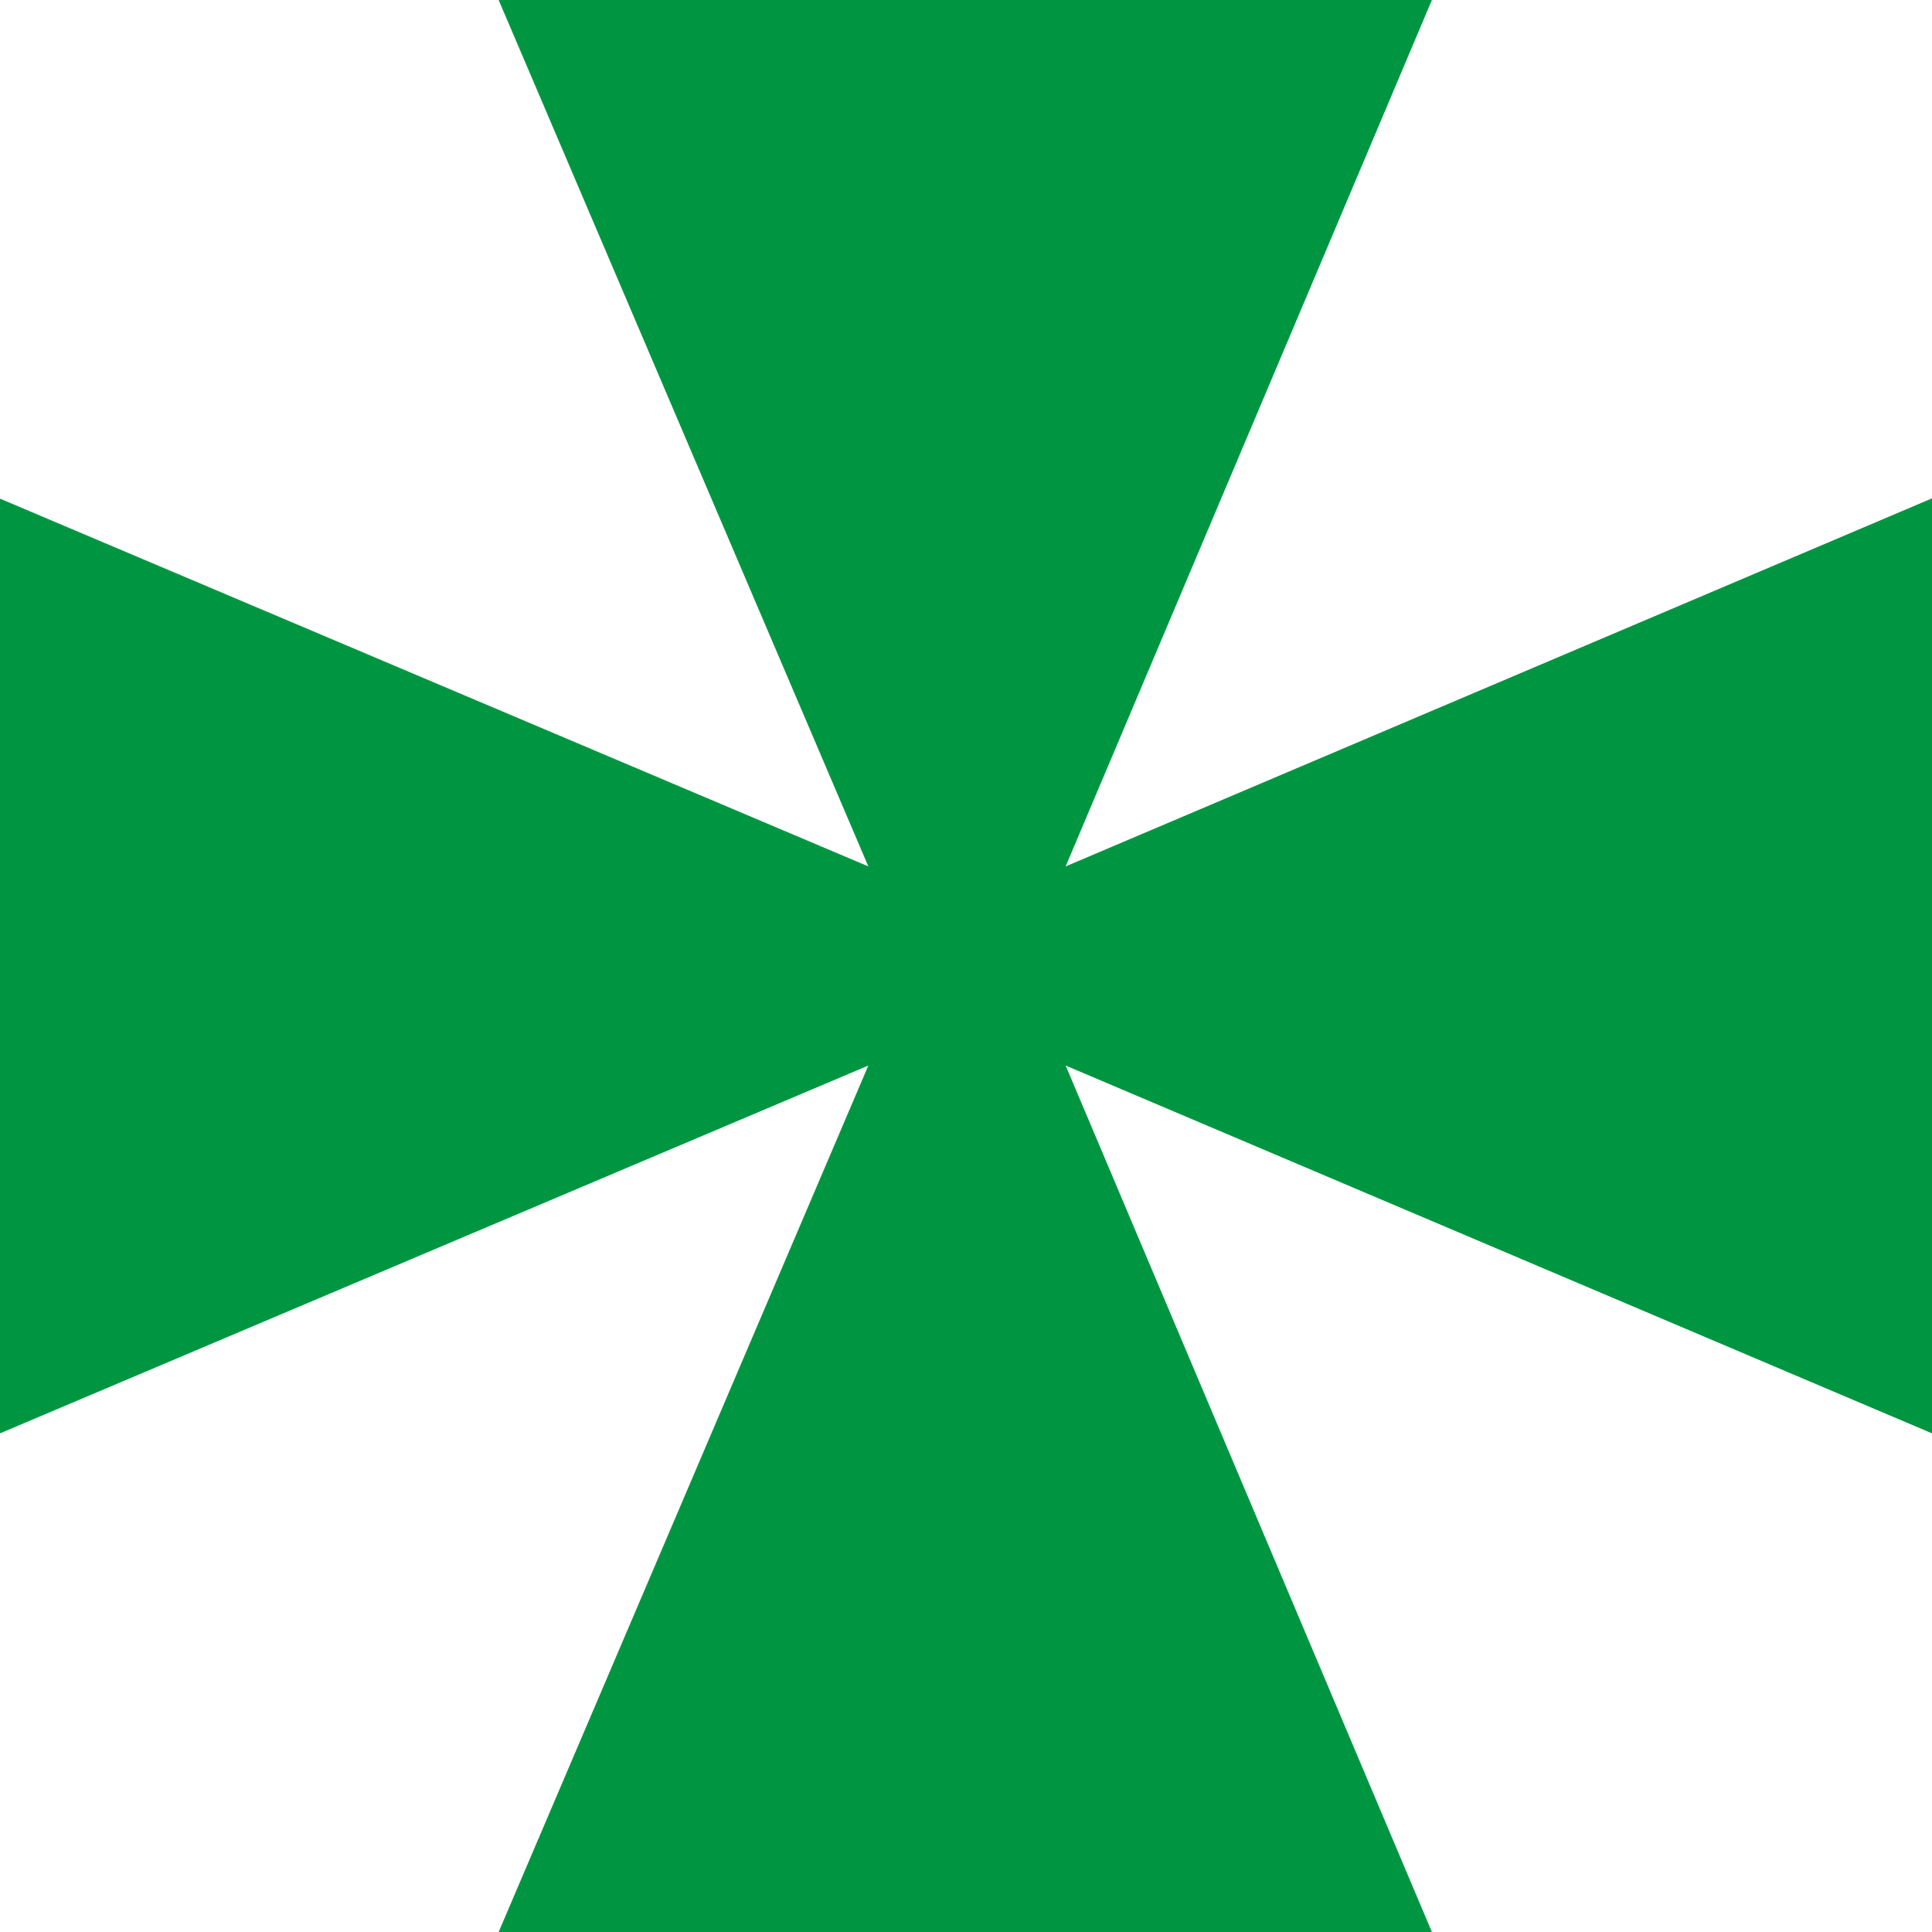 <?xml version="1.0" encoding="utf-8"?>
<!-- Generator: Adobe Illustrator 16.0.0, SVG Export Plug-In . SVG Version: 6.00 Build 0)  -->
<!DOCTYPE svg PUBLIC "-//W3C//DTD SVG 1.0//EN" "http://www.w3.org/TR/2001/REC-SVG-20010904/DTD/svg10.dtd">
<svg version="1.0" xmlns="http://www.w3.org/2000/svg" xmlns:xlink="http://www.w3.org/1999/xlink" x="0px" y="0px" width="40px"
	 height="40px" viewBox="0 0 40 40" enable-background="new 0 0 40 40" xml:space="preserve">
<g id="nocturn" display="none">
	<path display="inline" fill="#FFFF33" d="M27.248,18.919v-6.528c0-0.982-0.818-1.789-1.818-1.789H4.783
		c-1,0-1.818,0.806-1.818,1.789v6.528c0,0.988,0.819,1.792,1.818,1.792H25.43C26.43,20.712,27.248,19.907,27.248,18.919z"/>
	<path display="inline" fill="#FFFF33" d="M4.97,23.849c-1.5,0-2.723,1.207-2.723,2.686c0,1.478,1.224,2.685,2.723,2.685
		c1.503,0,2.727-1.207,2.727-2.685C7.696,25.056,6.473,23.849,4.97,23.849z"/>
	<path display="inline" fill="#FFFF33" d="M9.124,9.371h12.298c0.469,0,0.855-0.844,0.855-1.879c0-1.038-0.387-1.883-0.855-1.883
		H9.124c-0.474,0-0.859,0.845-0.859,1.883C8.265,8.526,8.65,9.371,9.124,9.371z"/>
	<path display="inline" fill="#FFFF33" d="M25.688,23.607c-1.504,0-2.729,1.206-2.729,2.686c0,1.479,1.225,2.685,2.729,2.685
		c1.5,0,2.723-1.206,2.723-2.685C28.41,24.813,27.188,23.607,25.688,23.607z"/>
	<path display="inline" d="M25.348,4.581H5.025c-2.353,0-4.171,2.123-4.171,4.135L0,29.924c0,1.562,0.896,2.965,2.247,3.663v4.895
		c0,0.642,0.899,1.164,2.002,1.164h0.773c1.103,0,2.008-0.522,2.008-1.164v-4.424h15.689v4.424c0,0.642,0.9,1.164,2.004,1.164h0.771
		c1.109,0,2.008-0.522,2.008-1.164v-4.748c1.516-0.637,2.555-2.132,2.555-3.81L29.199,8.715C29.199,6.491,27.699,4.581,25.348,4.581
		z M9.124,5.609h12.298c0.469,0,0.855,0.845,0.855,1.883c0,1.035-0.387,1.879-0.855,1.879H9.124c-0.474,0-0.859-0.844-0.859-1.879
		C8.265,6.454,8.65,5.609,9.124,5.609z M4.97,29.219c-1.5,0-2.723-1.207-2.723-2.685c0-1.479,1.224-2.686,2.723-2.686
		c1.503,0,2.727,1.207,2.727,2.686C7.696,28.012,6.473,29.219,4.97,29.219z M4.783,20.712c-1,0-1.818-0.805-1.818-1.792v-6.528
		c0-0.982,0.819-1.789,1.818-1.789H25.43c1,0,1.818,0.806,1.818,1.789v6.528c0,0.988-0.818,1.792-1.818,1.792H4.783z M25.688,28.978
		c-1.504,0-2.729-1.206-2.729-2.685c0-1.479,1.225-2.686,2.729-2.686c1.5,0,2.723,1.206,2.723,2.686
		C28.41,27.771,27.188,28.978,25.688,28.978z"/>
</g>
<g id="Capa_5" display="none">
	<rect x="0.134" display="inline" fill="none" stroke="#30348B" stroke-width="2" stroke-miterlimit="10" width="40" height="40"/>
	<g display="inline">
		<rect x="1.124" y="14.518" fill="#30348B" width="6.367" height="6.367"/>
		<rect x="13.722" y="14.518" fill="#30348B" width="6.369" height="6.367"/>
		<rect x="26.456" y="14.518" fill="#30348B" width="6.367" height="6.367"/>
		<rect x="7.491" y="20.885" fill="#30348B" width="6.368" height="6.367"/>
		<rect x="20.089" y="20.885" fill="#30348B" width="6.369" height="6.367"/>
		<rect x="32.825" y="20.885" fill="#30348B" width="6.367" height="6.367"/>
		<rect x="1.124" y="27.252" fill="#30348B" width="6.368" height="6.367"/>
		<rect x="13.722" y="27.252" fill="#30348B" width="6.369" height="6.367"/>
		<rect x="26.456" y="27.252" fill="#30348B" width="6.369" height="6.367"/>
	</g>
</g>
<g id="Capa_7">
	<polygon fill-rule="evenodd" clip-rule="evenodd" fill="#009641" points="10.324,0 17.978,17.938 0,10.324 0,29.676 17.978,22.061 
		10.324,40 29.646,40 22.063,22.061 40,29.676 40,10.318 22.063,17.938 29.646,0 	"/>
</g>
<g id="interurbà" display="none">
	<path display="inline" d="M25.348,4.581H5.025c-2.354,0-4.172,2.123-4.172,4.135L0,29.924c0,1.562,0.896,2.965,2.247,3.663v4.895
		c0,0.642,0.898,1.164,2.002,1.164h0.773c1.103,0,2.008-0.522,2.008-1.164v-4.424h15.688v4.424c0,0.642,0.9,1.164,2.004,1.164h0.771
		c1.109,0,2.008-0.522,2.008-1.164v-4.748c1.516-0.637,2.555-2.132,2.555-3.81L29.199,8.715C29.199,6.491,27.699,4.581,25.348,4.581
		z M9.124,5.609h12.298c0.469,0,0.855,0.845,0.855,1.883c0,1.035-0.387,1.879-0.855,1.879H9.124c-0.474,0-0.859-0.844-0.859-1.879
		C8.265,6.454,8.65,5.609,9.124,5.609z M4.97,29.219c-1.499,0-2.723-1.207-2.723-2.685c0-1.479,1.224-2.686,2.723-2.686
		c1.503,0,2.727,1.207,2.727,2.686C7.696,28.012,6.473,29.219,4.97,29.219z M4.783,20.712c-0.999,0-1.818-0.805-1.818-1.792v-6.528
		c0-0.982,0.819-1.789,1.818-1.789H25.43c1,0,1.818,0.806,1.818,1.789v6.528c0,0.988-0.818,1.792-1.818,1.792H4.783z M25.688,28.978
		c-1.504,0-2.729-1.206-2.729-2.685c0-1.479,1.225-2.686,2.729-2.686c1.5,0,2.723,1.206,2.723,2.686
		C28.41,27.771,27.188,28.978,25.688,28.978z"/>
</g>
<g id="urbà" display="none">
	<path display="inline" fill="#FF0000" d="M25.348,4.581H5.025c-2.353,0-4.171,2.123-4.171,4.135L0,29.924
		c0,1.562,0.896,2.965,2.247,3.663v4.895c0,0.642,0.899,1.164,2.002,1.164h0.773c1.103,0,2.008-0.522,2.008-1.164v-4.424h15.689
		v4.424c0,0.642,0.9,1.164,2.004,1.164h0.771c1.109,0,2.008-0.522,2.008-1.164v-4.748c1.516-0.637,2.555-2.132,2.555-3.81
		L29.199,8.715C29.199,6.491,27.699,4.581,25.348,4.581z M9.124,5.609h12.298c0.469,0,0.855,0.845,0.855,1.883
		c0,1.035-0.387,1.879-0.855,1.879H9.124c-0.474,0-0.859-0.844-0.859-1.879C8.265,6.454,8.65,5.609,9.124,5.609z M4.97,29.219
		c-1.5,0-2.723-1.207-2.723-2.685c0-1.479,1.224-2.686,2.723-2.686c1.503,0,2.727,1.207,2.727,2.686
		C7.696,28.012,6.473,29.219,4.97,29.219z M4.783,20.712c-1,0-1.818-0.805-1.818-1.792v-6.528c0-0.982,0.819-1.789,1.818-1.789
		H25.43c1,0,1.818,0.806,1.818,1.789v6.528c0,0.988-0.818,1.792-1.818,1.792H4.783z M25.688,28.978
		c-1.504,0-2.729-1.206-2.729-2.685c0-1.479,1.225-2.686,2.729-2.686c1.5,0,2.723,1.206,2.723,2.686
		C28.41,27.771,27.188,28.978,25.688,28.978z"/>
</g>
<g id="Capa_4" display="none">
	<path display="inline" fill-rule="evenodd" clip-rule="evenodd" d="M23.428,27.898l7.229,12.209l-7.697-0.041l-3.44-11.283
		l-8.22,0.025L7.604,40.16L0,40.107l7.657-12.209c-1.191-0.146-2.65-1.111-2.65-3.146V6.56c0-3.039,2.249-3.802,4.98-3.802h10.615
		c2.744,0,4.98,0.883,4.98,3.802v18.192C25.583,27.082,24.472,27.939,23.428,27.898L23.428,27.898z M21.379,22.904
		c-1.178,0-2.155,0.965-2.155,2.143c0,1.191,0.978,2.156,2.155,2.156c1.165,0,2.143-0.965,2.143-2.156
		C23.521,23.869,22.544,22.904,21.379,22.904L21.379,22.904z M9.224,22.904c-1.178,0-2.142,0.965-2.142,2.143
		c0,1.191,0.964,2.156,2.142,2.156c1.179,0,2.143-0.965,2.143-2.156C11.366,23.869,10.402,22.904,9.224,22.904L9.224,22.904z
		 M6.158,7.417v6.907h18.273V7.417H6.158L6.158,7.417z M11.768,6.078h7.068c1.285,0,1.285-1.821,0-1.821h-7.068
		C10.482,4.257,10.482,6.078,11.768,6.078L11.768,6.078z M13.534,0c0.684,0,1.245,0.563,1.245,1.245
		c0,0.696-0.562,1.258-1.245,1.258c-0.683,0-1.231-0.563-1.231-1.258C12.303,0.563,12.852,0,13.534,0L13.534,0z M17.068,0
		c0.684,0,1.232,0.563,1.232,1.245c0,0.696-0.549,1.258-1.232,1.258c-0.683,0-1.245-0.563-1.245-1.258
		C15.823,0.563,16.386,0,17.068,0z"/>
</g>
</svg>

